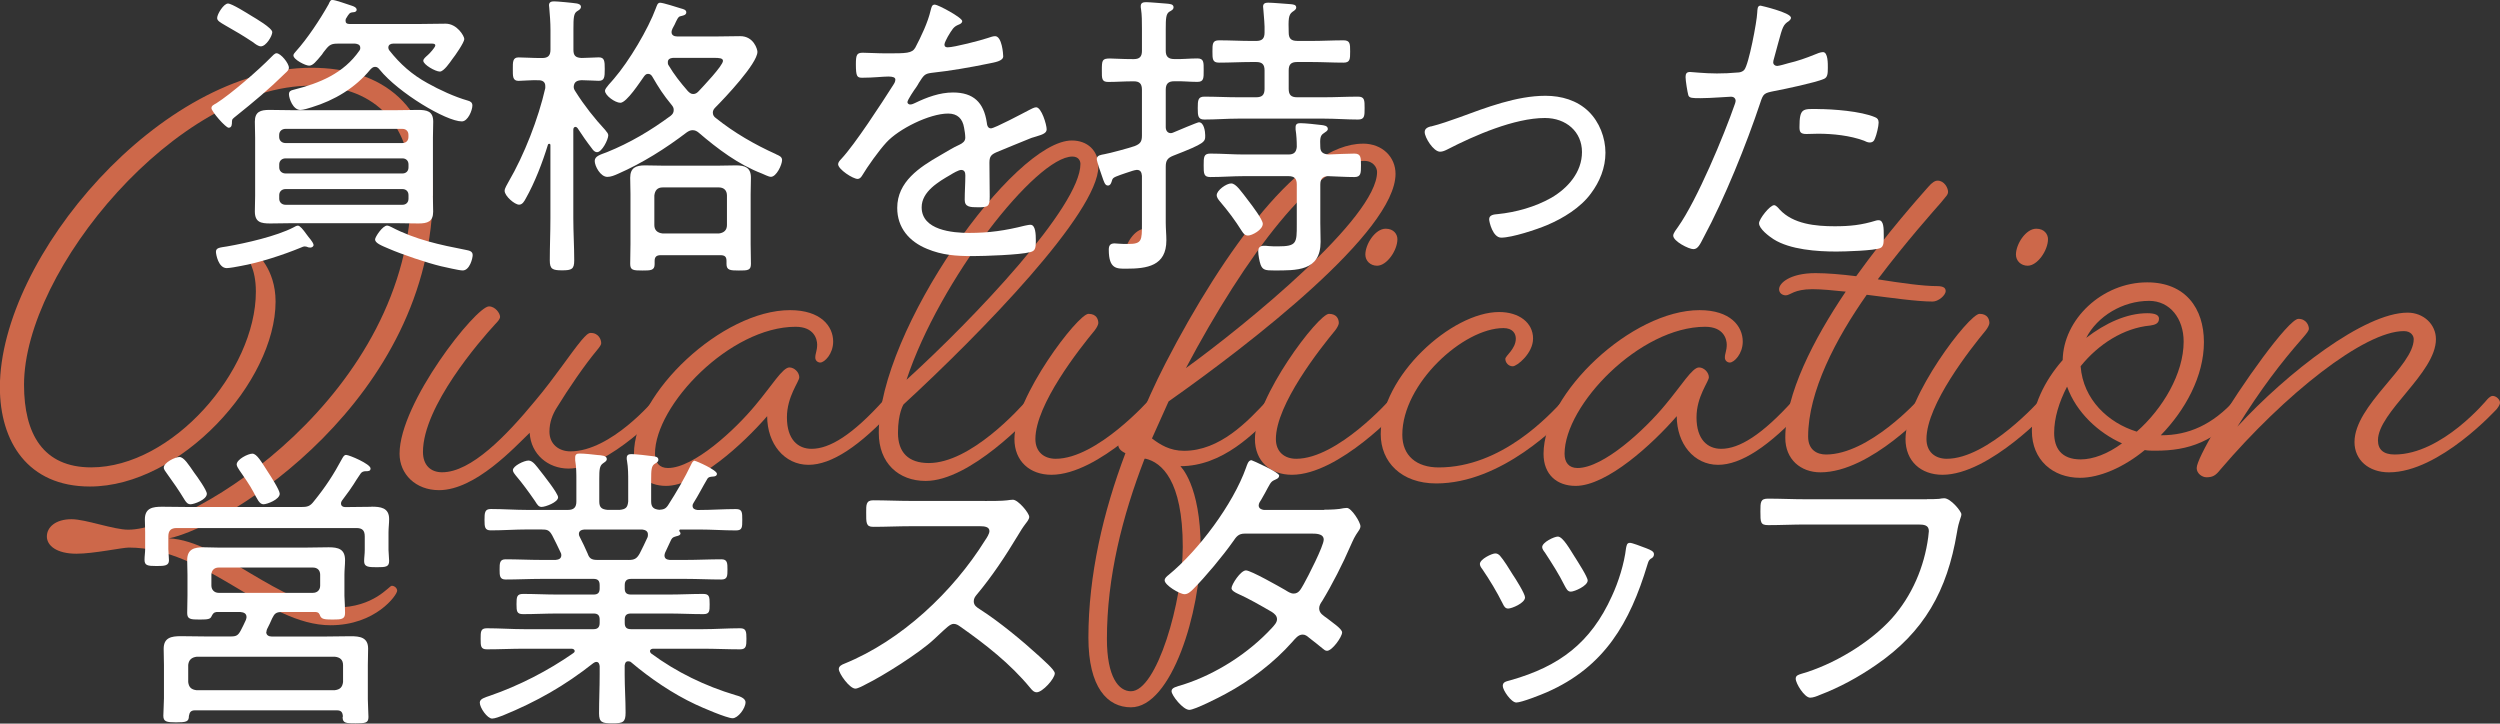 <?xml version="1.0" encoding="UTF-8"?><svg id="_レイヤー_2" xmlns="http://www.w3.org/2000/svg" viewBox="0 0 438.99 127.06"><rect x="0" y="0" width="438.99" height="127.06" fill="#333333" stroke="none"/><defs><style>.cls-1{fill:#cd684a;}.cls-1,.cls-2{stroke-width:0px;}.cls-2{fill:#fff;}</style></defs><g id="contents"><path class="cls-1" d="m68.77,102.86c.54,0,.97.43.97.87,0,.76-3.79,6.06-11.7,6.06-11.37,0-21.88-13.64-35.41-13.64-1.19,0-6.17,1.08-9.2,1.08-3.47,0-5.2-1.41-5.2-3.03s1.52-3.03,4.33-3.03c2.49,0,7.36,1.84,9.96,1.84,11.26,0,49.71-23.82,49.71-59.89,0-12.13-7.25-18.08-17.54-18.08C31.08,15.04,4.22,47.42,4.22,67.56c0,8.66,3.36,14.51,11.8,14.51,14.19,0,28.91-16.89,28.91-30.86,0-4.22-1.52-5.74-1.52-6.17s.54-.87.97-.87c.54,0,4.01,3.03,4.01,8.77,0,14.08-16.68,32.49-32.6,32.49-10.94,0-15.81-7.91-15.81-17.44C0,45.14,28.26,11.9,54.69,11.9c12.45,0,21.33,6.61,21.33,21.55,0,36.71-36.17,59.02-46.35,61.08,8.99.43,19.71,12.13,29.46,12.13,6.5,0,9.2-3.79,9.64-3.79Z"/><path class="cls-1" d="m105.58,60.2c0,.32-.22.65-.76,1.3-2.17,2.6-4.98,6.71-7.04,10.07-.76,1.19-1.3,2.6-1.3,4.22,0,2.27,1.73,3.47,3.68,3.47,7.15,0,14.73-9.1,14.73-9.1,0,0,.54-.65,1.08-.65s1.19.65,1.19,1.19c0,.43-.54,1.08-.54,1.08,0,0-9.64,10.5-16.79,10.5-3.57,0-6.61-2.49-6.82-6.28-2.6,2.49-9.53,10.07-15.92,10.07-4.11,0-6.93-2.82-6.93-6.39,0-8.99,13.43-25.88,15.7-25.88,1.08,0,1.95,1.19,1.95,1.84,0,.32-.33.76-.87,1.3-2.6,2.82-12.67,14.4-12.67,22.42,0,2.38,1.41,3.57,3.36,3.57,5.09,0,11.26-6.39,16.35-12.56,3.47-4.12,6.06-8.12,8.12-10.61.76-.87,1.19-1.3,1.62-1.3,1.41,0,1.84,1.19,1.84,1.73Z"/><path class="cls-1" d="m134.71,73.08c-4.22,4.87-12.24,12.24-17.76,12.24-3.25,0-5.63-1.95-5.63-5.63,0-10.61,15.49-25.23,27.4-25.23,5.41,0,7.58,2.82,7.58,5.52,0,2.17-1.52,3.68-2.27,3.68-.43,0-.87-.33-.87-.87,0-.76.33-1.19.33-2.27,0-.97-.54-3.14-3.79-3.14-11.48,0-24.69,13.75-24.69,22.31,0,1.52.76,2.49,2.27,2.49,4.55,0,11.8-6.71,15.38-11.05,2.92-3.47,4.76-6.61,5.96-6.61.87,0,1.73.87,1.73,1.73,0,.76-2.17,3.36-2.17,7.04,0,3.9,1.95,5.52,4.33,5.52,3.14,0,7.15-2.38,12.78-8.66,0,0,.54-.65.97-.65.65,0,1.3.65,1.3,1.19,0,.43-.54,1.08-.54,1.08-6.06,6.61-11.04,9.85-15.05,9.85-4.22,0-7.26-3.68-7.26-8.55Z"/><path class="cls-1" d="m162.54,84.45c-4.77,0-8.23-3.14-8.23-8.45,0-18.08,23.72-51.33,33.9-51.33,2.71,0,4.66,1.73,4.66,4.55,0,8.12-20.58,29.24-34.22,41.8,0,0-.97,1.52-.97,4.98s1.84,5.31,5.41,5.31c7.36,0,15.92-9.53,17.33-11.15,0,0,.54-.65.97-.65.65,0,1.3.65,1.3,1.19,0,.43-.54,1.08-.54,1.08-1.52,1.73-11.8,12.67-19.6,12.67Zm-3.36-17.76c11.8-10.72,30.54-30.43,30.54-37.9,0-.54-.32-1.3-1.41-1.3-6.39,0-23.39,21.77-29.13,39.2Z"/><path class="cls-1" d="m184.63,83.37c-3.79,0-6.5-2.38-6.5-6.28,0-7.36,11.15-21.98,13-21.98,1.41,0,1.73.97,1.73,1.62,0,.22-.22.76-.65,1.3-2.6,3.14-10.4,13-10.4,19.06,0,2.27,1.52,3.47,3.57,3.47,7.26,0,16.46-10.4,16.46-10.4,0,0,.54-.65.97-.65.65,0,1.3.65,1.3,1.19,0,.43-.54,1.08-.54,1.08,0,0-10.61,11.59-18.95,11.59Zm18.52-41.37c0,1.95-1.84,4.66-3.57,4.66-1.19,0-2.06-.87-2.06-1.95,0-1.84,1.73-4.55,3.57-4.55,1.41,0,2.06.97,2.06,1.84Z"/><path class="cls-1" d="m239.31,25.22c3.47,0,5.74,2.38,5.74,5.31,0,10.18-25.56,29.89-39.85,39.96l-2.92,6.5c1.41,1.08,3.14,2.17,5.63,2.17,6.28,0,11.15-5.09,14.73-8.99,0,0,.54-.65.97-.65.65,0,1.3.65,1.3,1.19,0,.43-.54,1.08-.54,1.08-4.12,4.44-9.75,10.07-17.11,10.07,0,0,3.57,3.25,3.57,14.4s-5.09,27.94-12.24,27.94c-4.12,0-7.47-3.47-7.47-12.24,0-10.94,2.6-22.09,6.5-32.38-.87-.43-1.3-.87-1.3-1.73,0-1.52,1.41-3.03,2.71-3.03.22,0,.33,0,.54.11,1.62-3.9,3.25-7.58,5.09-11.15,10.29-19.93,23.93-38.55,34.65-38.55Zm-38.33,55.34c-3.9,10.07-6.61,20.79-6.61,31.62,0,6.71,2.06,9.2,4.22,9.2,4.55,0,9.1-15.81,9.1-25.34,0-11.8-3.79-14.84-6.5-15.49h-.22Zm7.26-15.92c10.61-7.69,33.57-26.42,33.57-34.44,0-.76-.65-1.95-2.27-1.95-8.34,0-20.79,16.57-31.3,36.39Z"/><path class="cls-1" d="m226.86,83.37c-3.79,0-6.5-2.38-6.5-6.28,0-7.36,11.15-21.98,13-21.98,1.41,0,1.73.97,1.73,1.62,0,.22-.22.76-.65,1.3-2.6,3.14-10.4,13-10.4,19.06,0,2.27,1.52,3.47,3.57,3.47,7.26,0,16.46-10.4,16.46-10.4,0,0,.54-.65.97-.65.65,0,1.3.65,1.3,1.19,0,.43-.54,1.08-.54,1.08,0,0-10.61,11.59-18.95,11.59Zm18.52-41.37c0,1.95-1.84,4.66-3.57,4.66-1.19,0-2.06-.87-2.06-1.95,0-1.84,1.73-4.55,3.57-4.55,1.41,0,2.06.97,2.06,1.84Z"/><path class="cls-1" d="m252.2,84.89c-6.17,0-9.75-3.79-9.75-8.66,0-10.18,12.45-21.44,20.79-21.44,3.46,0,5.96,1.84,5.96,4.66,0,2.6-2.82,4.87-3.57,4.87s-1.3-.65-1.3-1.3c0-.54,1.84-1.73,1.84-3.57,0-.87-.54-1.84-2.17-1.84-7.04,0-17.76,9.75-17.76,18.73,0,3.68,2.49,5.74,6.39,5.74,11.05,0,19.38-9.1,21.98-11.91,0,0,.54-.65,1.08-.65s1.19.65,1.19,1.19c0,.43-.54,1.08-.54,1.08-2.6,2.82-12.67,13.1-24.15,13.1Z"/><path class="cls-1" d="m294.43,73.08c-4.22,4.87-12.24,12.24-17.76,12.24-3.25,0-5.63-1.95-5.63-5.63,0-10.61,15.49-25.23,27.4-25.23,5.41,0,7.58,2.82,7.58,5.52,0,2.17-1.52,3.68-2.27,3.68-.43,0-.87-.33-.87-.87,0-.76.33-1.19.33-2.27,0-.97-.54-3.14-3.79-3.14-11.48,0-24.69,13.75-24.69,22.31,0,1.52.76,2.49,2.27,2.49,4.55,0,11.8-6.71,15.38-11.05,2.92-3.47,4.76-6.61,5.96-6.61.87,0,1.73.87,1.73,1.73,0,.76-2.17,3.36-2.17,7.04,0,3.9,1.95,5.52,4.33,5.52,3.14,0,7.15-2.38,12.78-8.66,0,0,.54-.65.97-.65.65,0,1.3.65,1.3,1.19,0,.43-.54,1.08-.54,1.08-6.06,6.61-11.04,9.85-15.05,9.85-4.22,0-7.26-3.68-7.26-8.55Z"/><path class="cls-1" d="m313.59,51.86c-.54,0-1.19-.32-1.19-1.08,0-1.08,1.95-2.82,6.39-2.82,2.06,0,4.55.22,7.15.54,5.52-7.69,11.05-13.86,12.67-15.7.65-.76,1.19-1.08,1.62-1.08,1.19,0,1.84,1.3,1.84,1.95,0,.54-.33.76-1.19,1.84-1.41,1.62-6.17,6.93-11.15,13.54,4.12.65,7.91,1.19,10.4,1.19,1.3,0,1.52.43,1.52.87,0,.76-1.3,1.84-2.27,1.84-2.82,0-7.25-.65-11.59-1.19-5.41,7.69-10.29,17-10.29,24.91,0,2.38,1.62,3.14,3.14,3.14,7.58,0,16.24-9.64,16.24-9.64,0,0,.54-.65.97-.65.65,0,1.3.65,1.3,1.19,0,.43-.54,1.08-.54,1.08,0,0-10.07,11.15-18.95,11.15-3.46,0-6.17-2.27-6.17-6.06,0-7.69,4.98-17.33,10.61-25.67-2.17-.22-4.22-.43-5.85-.43-3.25,0-3.9,1.08-4.66,1.08Z"/><path class="cls-1" d="m341.1,83.37c-3.79,0-6.5-2.38-6.5-6.28,0-7.36,11.15-21.98,13-21.98,1.41,0,1.73.97,1.73,1.62,0,.22-.22.76-.65,1.3-2.6,3.14-10.4,13-10.4,19.06,0,2.27,1.52,3.47,3.57,3.47,7.26,0,16.46-10.4,16.46-10.4,0,0,.54-.65.97-.65.65,0,1.3.65,1.3,1.19,0,.43-.54,1.08-.54,1.08,0,0-10.61,11.59-18.95,11.59Zm18.52-41.37c0,1.95-1.84,4.66-3.57,4.66-1.19,0-2.06-.87-2.06-1.95,0-1.84,1.73-4.55,3.57-4.55,1.41,0,2.06.97,2.06,1.84Z"/><path class="cls-1" d="m392.53,70.16s.54-.65,1.08-.65,1.19.65,1.19,1.19c0,.43-.54,1.08-.54,1.08-5.52,5.85-9.85,7.36-15.81,7.36-.65,0-1.19,0-1.84-.11-3.68,3.03-7.91,4.87-11.37,4.87-4.76,0-8.45-3.14-8.45-8.23,0-4.22,2.17-8.77,5.41-12.45.11-7.15,6.93-13.64,14.84-13.64,6.71,0,9.96,4.55,9.96,10.5s-3.25,11.91-7.58,16.35h.11c4.76,0,8.99-1.84,12.99-6.28Zm-19.92,7.69c-4.12-1.84-8.01-5.41-9.64-9.96-1.41,2.71-2.27,5.52-2.27,8.12s1.19,4.66,4.66,4.66c2.17,0,4.76-.97,7.26-2.82Zm2.6-2.06c4.55-4.01,8.23-10.18,8.23-15.81,0-4.01-2.38-7.15-6.06-7.15-4.66,0-9.1,2.71-11.05,6.5,3.36-2.6,7.15-4.33,10.72-4.33,1.41,0,2.06.32,2.06.97,0,.87-.76,1.08-1.52,1.19-4.66.43-9.1,3.25-12.24,7.15.43,5.85,4.87,9.96,9.85,11.48Z"/><path class="cls-1" d="m419.5,82.94c-3.57,0-6.06-2.17-6.06-5.31,0-6.5,10.4-13.32,10.4-18.08,0-.54-.43-1.41-1.73-1.41-6.93,0-20.9,11.05-32.27,24.37-.76.97-1.3,1.3-2.38,1.3-.76,0-1.73-.65-1.73-1.62,0-.87,1.3-3.47,3.57-7.36,4.12-7.04,12.56-18.84,14.29-18.84,1.41,0,1.84,1.19,1.84,1.73,0,.32-.33.76-1.08,1.62-3.9,4.44-7.36,8.99-11.48,15.59,8.77-9.53,22.31-20.03,29.89-20.03,2.82,0,4.98,2.06,4.98,4.66,0,5.96-10.18,12.78-10.18,17.76,0,1.62.97,2.49,2.92,2.49,8.34,0,16.24-9.64,16.24-9.64,0,0,.54-.65.97-.65.65,0,1.3.65,1.3,1.19,0,.43-.54,1.08-.54,1.08,0,0-10.07,11.15-18.95,11.15Z"/><path class="cls-2" d="m50.09,12.85c-2.91,2.86-5.45,4.97-8.62,7.51-.58.48-.74.53-.74,1.01,0,.42,0,1.06-.58,1.06-.53,0-3.02-2.86-3.02-3.44,0-.42.37-.58.85-.85,2.59-1.64,7.46-5.87,9.68-8.15.21-.21.58-.64.9-.64.74,0,2.17,1.75,2.17,2.54,0,.37-.32.69-.63.95Zm4.44,30.63c-.26,0-.48-.05-.69-.16-.11,0-.21-.05-.32-.05-.21,0-.48.11-.69.21-3.07,1.27-7.3,2.65-10.58,3.23-.53.11-1.96.37-2.43.37-1.48,0-1.9-2.43-1.9-2.86,0-.74.69-.74,1.96-.95,3.33-.58,8.68-1.8,11.64-3.33.21-.11.53-.32.79-.32.37,0,.95.74,1.48,1.48.26.37.53.69.74.95.16.21.53.69.53,1,0,.16-.21.42-.53.42Zm-8.73-35.34c-.42,0-1-.42-1.32-.69-1.75-1.16-3.17-2.01-4.97-3.02-.9-.53-1.38-.79-1.38-1.27,0-.69,1.16-2.54,1.9-2.54.69,0,3.44,1.75,4.13,2.17s3.65,2.12,3.65,2.86c0,.64-1.06,2.49-2.01,2.49Zm30.21,26.24c0,.9.05,1.85.05,2.8,0,1.75-1.01,2.06-2.59,2.06-1.32,0-2.7-.05-4.02-.05h-18.09c-1.32,0-2.64.05-3.91.05-1.64,0-2.7-.21-2.7-2.12,0-.9.05-1.85.05-2.75v-10.21c0-.9-.05-1.85-.05-2.8,0-1.75,1-2.06,2.54-2.06,1.38,0,2.75.05,4.07.05h18.09c1.27,0,2.59-.05,3.92-.05,1.59,0,2.7.21,2.7,2.06,0,.95-.05,1.9-.05,2.8v10.21Zm-4.29-10.69c0-.64-.42-1.06-1.06-1.06h-20.53c-.63,0-1.11.42-1.11,1.06v.37c0,.63.48,1.06,1.11,1.06h20.53c.63,0,1.06-.42,1.06-1.06v-.37Zm-22.69,5.71c0,.63.48,1.06,1.11,1.06h20.53c.63,0,1.06-.42,1.06-1.06v-.53c0-.63-.42-1.06-1.06-1.06h-20.53c-.63,0-1.11.42-1.11,1.06v.53Zm0,5.5c0,.63.48,1.06,1.11,1.06h20.53c.63,0,1.06-.42,1.06-1.06v-.64c0-.63-.42-1.06-1.06-1.06h-20.53c-.63,0-1.11.42-1.11,1.06v.64Zm14.23-26.5c0-.58-.48-.69-.9-.74h-3.02c-1.06,0-1.48.16-2.17,1.06-.26.32-.48.58-.63.85-1.06,1.27-1.59,1.96-2.27,1.96-.63,0-2.75-1.06-2.75-1.8,0-.26.26-.48.42-.69,2.01-2.22,4.29-5.66,5.77-8.31.21-.48.32-.74.63-.74.58,0,2.7.79,3.39,1,.37.11.9.32.9.74,0,.16-.16.42-.58.42-.69.05-.74.21-1.32,1.16-.05.16-.05.21-.05.37,0,.37.26.53.64.53h12.7c1.38,0,2.8-.05,4.23-.05,2.01,0,3.28,2.17,3.28,2.7,0,.58-1.64,2.96-2.12,3.54-.37.53-1.48,2.17-2.17,2.17-.79,0-2.91-1.22-2.91-1.9,0-.32.37-.63.79-1,.32-.26,1.32-1.38,1.32-1.69,0-.37-.58-.32-.79-.32h-6.61c-.37,0-.85.16-.85.69,0,.21.05.32.16.48,1.91,2.43,4.02,4.29,6.72,5.77,2.06,1.16,4.81,2.43,7.09,3.07.42.11.79.32.79.85,0,.85-.79,2.8-1.85,2.8-2.75,0-11.16-5.03-14.44-9.1-.21-.26-.42-.48-.79-.48s-.58.21-.85.48c-2.65,3.23-6.3,5.4-10.26,6.61-.53.16-1.48.48-2.01.48-1.32,0-2.01-2.06-2.01-2.75,0-.53.32-.69.79-.79,4.6-1.16,8.78-2.86,11.58-6.88.11-.16.16-.26.16-.48Zm17.99,39.09c-.69,0-3.01-.58-3.81-.74-2.43-.58-6.82-2.06-9.15-3.07-1.38-.58-2.43-1.01-2.43-1.64,0-.42,1.32-2.43,2.12-2.43.21,0,.53.16.74.26,4.23,2.22,8.52,3.12,13.12,4.02.53.11,1.16.21,1.16.9,0,.58-.53,2.7-1.75,2.7Z"/><path class="cls-2" d="m106.33,22.91c.21.26.48.53.48.85,0,.74-1.11,2.96-1.96,2.96-.42,0-.69-.32-.9-.63-.9-1.16-1.75-2.38-2.54-3.6-.11-.11-.21-.21-.37-.21-.26,0-.37.26-.37.48v15.55c0,2.49.16,4.92.16,7.41,0,1.53-.42,1.75-2.12,1.75s-2.17-.21-2.17-1.75c0-2.43.11-4.92.11-7.41v-12.8c0-.16-.05-.26-.21-.26-.11,0-.16.05-.21.11-.95,3.12-2.33,6.72-3.92,9.52-.26.48-.58,1.06-1.16,1.06-.79,0-2.54-1.53-2.54-2.43,0-.48.48-1.16.69-1.59,2.75-4.71,5.24-11.11,6.45-16.45v-.37c0-.74-.53-1.01-1.16-1.01-1.27-.05-2.86.11-3.54.11-1.06,0-1-.85-1-2.06s-.05-2.06,1-2.06c.95,0,2.49.11,3.81.11h.32c1.06,0,1.48-.42,1.48-1.48v-3.44c0-1.32-.11-2.7-.21-3.86,0-.16-.05-.32-.05-.48,0-.58.42-.69.9-.69.58,0,3.33.26,3.97.37.32.05.74.21.74.58s-.26.53-.69.79c-.58.37-.63,1.16-.63,3.07v3.7c0,1.01.37,1.38,1.43,1.43.53,0,2.75-.11,3.01-.11,1.01,0,1.06.63,1.06,2.06s-.05,2.06-1.06,2.06c-.42,0-2.22-.11-3.01-.11-.79.05-1.32.26-1.38,1.16,0,.32.11.53.32.85,1.53,2.43,3.33,4.71,5.29,6.82Zm29.94,4.18c.48.21,1.06.42,1.06,1,0,.85-1,2.96-1.96,2.96-.42,0-1.16-.42-1.59-.58-4.13-1.59-7.72-4.29-11.11-7.19-.32-.26-.63-.42-1.06-.42-.37,0-.69.16-1,.37-3.76,2.86-7.78,5.4-12.11,7.3-.58.26-1.22.53-1.85.53-1.22,0-2.22-1.9-2.22-2.8,0-.85,1.01-1.11,2.12-1.53,4.07-1.64,7.72-3.81,11.22-6.4.32-.26.53-.53.53-1.01,0-.37-.11-.58-.37-.9-1.48-1.8-2.22-2.96-3.39-4.97-.16-.26-.37-.48-.74-.48-.32,0-.48.16-.69.42-.69.95-3.07,4.66-4.18,4.66-.9,0-2.7-1.27-2.7-2.12,0-.48,1.27-1.69,1.59-2.12,2.65-3.07,5.98-8.68,7.35-12.38.16-.37.26-.95.74-.95.53,0,2.96.79,3.65,1,.37.11.95.21.95.69,0,.53-.69.58-1.06.69-.37.05-.63.69-1,1.48-.21.42-.53.85-.53,1.32,0,.53.48.74.95.74h7.2c1.32,0,2.64-.05,3.91-.05,2.38,0,3.02,2.33,3.02,2.75,0,2.06-5.77,8.15-7.35,9.73-.32.32-.48.58-.48.95,0,.42.21.74.53.95,3.23,2.59,6.83,4.66,10.58,6.35Zm-20.26,17.72c-.69,0-1.06.26-1.06,1v.58c0,1.11-.69,1.11-2.17,1.11-1.59,0-2.12-.05-2.12-1.16s.05-2.33.05-3.49v-8.78c0-.95-.05-1.9-.05-2.86,0-1.75,1-2.17,2.59-2.17,1.06,0,2.12.05,3.17.05h9.68c1.06,0,2.06-.05,3.12-.05,1.59,0,2.64.37,2.64,2.17,0,.95-.05,1.9-.05,2.86v8.78c0,1.16.05,2.33.05,3.49s-.58,1.16-2.12,1.16-2.17-.05-2.17-1.16v-.53c0-.74-.32-1-1.06-1h-10.53Zm10.21-3.81c.9-.11,1.43-.58,1.43-1.48v-5.18c0-.9-.53-1.43-1.43-1.43h-9.84c-.95,0-1.38.53-1.48,1.43v5.18c0,.9.53,1.38,1.48,1.48h9.84Zm-5.45-25.02c.26.26.53.53.95.53s.69-.21.95-.48c.74-.79,4.28-4.5,4.28-5.34,0-.48-.63-.53-1.59-.53h-7.19c-.48.05-.9.21-.9.74,0,.21,0,.37.11.53,1.01,1.69,2.06,3.02,3.39,4.55Z"/><path class="cls-2" d="m168.96,3.7c0,.37-.37.53-.63.63-.9.37-1.11.79-1.91,2.12-.16.32-.58,1.06-.58,1.38,0,.37.26.48.58.48,1.11,0,5.82-1.22,7.04-1.64.37-.11.85-.32,1.27-.32,1.22,0,1.43,3.17,1.43,3.54,0,.85-1.53,1.06-2.54,1.27-3.33.69-6.72,1.27-10.1,1.64-1.16.16-1.32.42-2.17,1.75-.11.21-.26.48-.48.79-.32.42-1.53,2.22-1.53,2.59,0,.26.26.42.48.42.32,0,.63-.16.85-.26,2.06-1,4.34-1.85,6.67-1.85,3.6,0,5.4,1.75,5.93,5.24.05.48.16,1.06.74,1.06.63,0,5.71-2.7,6.61-3.17.32-.16.95-.53,1.32-.53.95,0,1.85,3.07,1.85,3.86,0,.63-.58.9-1.85,1.27-.26.11-.63.16-1,.32-2.01.79-3.97,1.64-5.93,2.43-.95.42-1.27.74-1.27,1.85,0,1.96.05,3.97.05,5.93,0,1.69-.21,1.9-1.96,1.9-1.53,0-2.43-.05-2.43-1.32,0-1.43.11-2.86.11-4.29,0-.53-.16-.95-.74-.95-.42,0-1.43.58-1.85.85-2.12,1.22-5.08,2.96-5.08,5.71,0,4.02,5.4,4.5,8.36,4.5,3.49,0,6.35-.42,9.73-1.27.32-.05.69-.16,1.01-.16.9,0,.95,1.64.95,2.8,0,1.43-.16,1.8-1.01,2.01-1.8.48-8.04.69-10.1.69-2.86,0-5.34-.16-7.99-1.27-3.12-1.27-5.24-3.7-5.24-7.19,0-4.6,3.91-7.14,7.51-9.21,1.11-.63,2.27-1.38,3.44-1.9.53-.26,1-.58,1-1.22,0-.48-.11-1.27-.21-1.75-.26-1.59-1.16-2.49-2.8-2.49-3.28,0-8.68,2.7-10.85,5.08-1.32,1.43-3.28,4.18-4.29,5.87-.16.26-.42.53-.74.53-.85,0-3.44-1.69-3.44-2.59,0-.32.32-.69.58-.95,2.38-2.54,7.09-9.79,9.1-12.96.21-.32.37-.58.37-.95s-.42-.53-1.22-.53c-1.01,0-2.59.21-4.6.21-.9,0-1.11-.21-1.11-2.38,0-1.64.16-2.01,1.22-2.01.9,0,2.59.11,4.13.11,3.54,0,4.5,0,5.08-1,1-1.9,2.22-4.44,2.7-6.56.16-.58.21-1,.74-1s4.81,2.27,4.81,2.91Z"/><path class="cls-2" d="m204.7,22.32c0,.53.26,1.06.9,1.06.16,0,.26-.05.42-.11.63-.26,4.23-1.8,4.5-1.8.9,0,1.11,1.64,1.11,2.27,0,1.16.11,1.38-5.61,3.6-1.06.42-1.32.9-1.32,1.96v9.79c0,1.06.11,2.12.11,3.12,0,4.5-3.39,4.97-7.04,4.97-1.64,0-3.07.11-3.07-3.33,0-.69.21-1.11,1.01-1.11.16,0,.53.05.74.05.53.05,1.11.05,1.69.05,2.38,0,2.38-.63,2.38-3.49v-8.46c-.05-.58-.21-1.06-.9-1.06-.16,0-.58.11-.74.16-1.06.37-1.53.48-2.06.69-1.48.53-1.43.58-1.64,1.27-.11.32-.26.63-.63.63-.53,0-.69-.63-1.06-1.69-.21-.53-.9-2.59-.9-2.96,0-.69.79-.74,1.32-.85.95-.16,4.44-1.11,5.34-1.43,1.06-.42,1.27-.85,1.27-1.9v-7.99c0-1.06-.42-1.48-1.43-1.48h-.21c-1.43,0-2.86.11-4.29.11-1.16,0-1.11-.63-1.11-2.06,0-1.75.05-2.06,1.43-2.06.79,0,2.01.11,3.97.11h.21c1,0,1.43-.42,1.43-1.43v-3.86c0-1.22,0-2.49-.16-3.49-.05-.16-.05-.37-.05-.53,0-.58.42-.69.95-.69.58,0,2.96.21,3.65.26.42.05,1.16.05,1.16.63,0,.42-.37.58-.74.79-.58.37-.63,1.16-.63,3.02v3.86c0,1,.48,1.43,1.48,1.43,1.38.05,2.7-.11,4.07-.11,1.16,0,1.11.69,1.11,2.06s.05,2.06-1.11,2.06c-1.38,0-2.7-.16-4.07-.11-1,0-1.48.42-1.48,1.48v6.56Zm23.07-15.13h2.49c1.9,0,3.76-.11,5.66-.11,1.16,0,1.16.63,1.16,1.96s0,1.96-1.16,1.96c-1.9,0-3.76-.11-5.66-.11h-2.49c-1.06,0-1.48.42-1.48,1.48v3.23c0,1.06.42,1.48,1.48,1.48h4.76c1.96,0,3.92-.11,5.93-.11,1.16,0,1.16.63,1.16,2.01s0,2.01-1.16,2.01c-1.96,0-3.97-.16-5.93-.16h-15.13c-1.96,0-3.92.16-5.92.16-1.11,0-1.16-.63-1.16-2.01s.05-2.01,1.16-2.01c2.01,0,3.97.11,5.92.11h3.17c1.06,0,1.48-.42,1.48-1.48v-3.23c0-1.06-.42-1.48-1.48-1.48h-.85c-1.85,0-3.76.11-5.66.11-1.16,0-1.16-.63-1.16-1.96s0-1.96,1.16-1.96c1.91,0,3.81.11,5.66.11h.85c1.06,0,1.48-.42,1.48-1.48.05-1.32-.11-2.7-.21-4.02,0-.16-.05-.37-.05-.53,0-.58.42-.69.9-.69.79,0,3.07.21,3.92.26.37.05,1,.05,1,.58,0,.37-.32.53-.69.79-.69.53-.69,1.32-.63,3.6,0,1.06.42,1.48,1.48,1.48Zm5.45,19.94c1.32-.05,3.44-.16,4.6-.16s1.16.69,1.16,2.06,0,2.06-1.16,2.06c-1.48,0-3.12-.11-4.66-.16-.95.05-1.32.53-1.32,1.48v6.77c0,1.06.05,2.17.05,3.28,0,5.18-4.23,5.03-8.2,5.03-1.43,0-1.96-.05-2.33-1-.21-.58-.42-1.75-.42-2.38s.32-.95.95-.95c.26,0,.63,0,.9.05.53.05,1.06.05,1.59.05,3.33,0,3.33-.58,3.33-3.81v-7.04c0-1.06-.42-1.48-1.48-1.48h-7.78c-1.96,0-3.92.16-5.93.16-1.16,0-1.16-.63-1.16-2.06s0-2.06,1.16-2.06c2.01,0,3.97.16,5.93.16h7.78c.95,0,1.38-.37,1.48-1.32,0-1.06-.05-2.01-.21-3.07v-.42c0-.58.37-.69.85-.69.79,0,2.8.21,3.65.32.42.05,1.16.11,1.16.69,0,.32-.32.48-.69.74-.69.42-.69,1-.63,2.43,0,.9.48,1.22,1.38,1.32Zm-14.07,14.23c-.53,0-.79-.32-1.06-.74-1.27-2.01-2.38-3.49-3.91-5.29-.21-.26-.53-.63-.53-1.06,0-.85,1.69-2.06,2.54-2.06s1.75,1.38,3.17,3.23c.53.69,2.38,3.12,2.38,3.86,0,1.06-1.9,2.06-2.59,2.06Z"/><path class="cls-2" d="m251.23,22.22c1.69-.42,3.33-1.01,4.97-1.59,4.76-1.75,10.1-3.81,15.18-3.81,2.8,0,5.55.79,7.57,2.75,1.9,1.85,2.96,4.6,2.96,7.25s-1,5.08-2.54,7.14c-1.8,2.49-4.92,4.39-7.67,5.55-1.85.79-6.19,2.22-8.09,2.22-1.48,0-2.12-2.75-2.12-3.23,0-.79.9-.85,1.48-.9,3.23-.32,6.61-1.27,9.42-2.86,2.91-1.69,5.4-4.5,5.4-8.04s-2.75-5.98-6.51-5.98c-5.34,0-12.38,3.07-17.09,5.5-.42.21-.85.42-1.32.42-1.16,0-2.7-2.49-2.7-3.44,0-.64.53-.85,1.06-1.01Z"/><path class="cls-2" d="m314.49,3.12c0,.26-.21.42-.37.58-1,.63-1.11,1.06-1.85,3.76l-.79,2.91c-.05.16-.11.37-.11.58,0,.37.32.63.69.63.32,0,1.59-.37,1.96-.48,1.59-.37,3.12-.9,4.66-1.53.37-.16,1-.42,1.43-.42.9,0,.85,2.12.85,2.75,0,1.06-.05,1.69-.69,1.96-1.43.63-6.93,1.8-8.68,2.12-1.8.37-1.96.42-2.49,2.06-2.43,7.3-6.3,16.88-9.95,23.65-.63,1.22-1,2.06-1.8,2.06s-3.54-1.38-3.54-2.38c0-.42.58-1.16.85-1.53,3.33-4.71,8.04-15.98,10-21.64.05-.21.11-.32.11-.48,0-.48-.37-.74-.79-.74-.58,0-3.44.26-5.4.26-1.38,0-1.96,0-2.12-.53-.16-.58-.48-2.54-.48-3.17,0-.58.16-.9.79-.9.37,0,2.49.26,4.71.26,1.22,0,2.38-.05,3.54-.16.48,0,.95-.11,1.27-.48.79-.9,2.22-8.52,2.27-10,.05-.58,0-1.27.58-1.27.05,0,5.34,1.22,5.34,2.12Zm-2.01,33.65c2.38,2.59,6.35,2.96,9.68,2.96,2.7,0,4.71-.21,7.3-1.01.16-.05.32-.05.42-.05.9,0,.9,1.38.9,2.75,0,.9.05,1.85-.58,2.12-.95.48-6.4.63-7.72.63-3.39,0-8.15-.32-11.06-2.17-.74-.48-2.54-1.8-2.54-2.8,0-.74,1.9-3.17,2.65-3.17.32,0,.74.48.95.74Zm6.67-17.62c2.7,0,7.62.37,10.1,1.43.42.16.63.42.63.95,0,.63-.37,2.17-.63,2.75-.16.48-.42.74-.95.74-.32,0-.69-.16-1-.32-2.43-.9-5.45-1.22-8.04-1.22-.69,0-1.38.05-2.06.05-1.06,0-1.22-.37-1.22-1.22,0-3.39.63-3.17,3.17-3.17Z"/><path class="cls-2" d="m65.21,88.97c1.59,0,3.12.16,3.12,2.17,0,.79-.11,1.53-.11,2.33v3.12c0,.53.11,1.32.11,1.9,0,1.06-.58,1.11-2.17,1.11-1.48,0-2.22-.05-2.22-1.06,0-.63.11-1.27.11-1.96v-2.38c0-1.06-.42-1.48-1.48-1.48h-31.53c-1,0-1.48.42-1.48,1.48v2.22c0,.53.11,1.38.11,1.96,0,.95-.74,1.01-2.17,1.01-1.64,0-2.12-.11-2.12-1.11,0-.63.11-1.27.11-1.9v-2.91c0-.9-.05-1.59-.05-2.27,0-2.01,1.38-2.22,3.02-2.22s3.33.05,5.03.05h19.36c1.11,0,1.59-.11,2.27-1.01,2.06-2.54,3.44-4.66,4.97-7.51.16-.26.32-.63.69-.63.53,0,4.29,1.59,4.29,2.38,0,.48-.42.48-.85.48-.37,0-.69.11-.9.42-1.22,1.75-1,1.75-3.28,4.76-.11.21-.16.26-.16.48,0,.48.37.64.74.64,1.53,0,3.07-.05,4.6-.05Zm-18.46,22.01c0,.58.48.79.95.79h9.42c1.48,0,3.02-.05,4.5-.05,1.59,0,3.02.21,3.02,2.17,0,.95-.05,1.9-.05,2.91v5.98c0,.69.11,2.65.11,3.12,0,1.06-.53,1.11-2.27,1.11-1.59,0-2.27,0-2.27-1.06,0-.05.05-.11.05-.16-.05-.74-.32-1.06-1.06-1.06h-24.92c-.69,0-.95.32-1.06,1,0,1.01-.48,1.11-2.27,1.11-1.64,0-2.22-.11-2.22-1.16,0-.32.11-2.54.11-3.07v-5.82c0-.95-.05-1.9-.05-2.86,0-1.96,1.32-2.22,3.01-2.22,1.48,0,3.02.05,4.5.05h4.23c1,0,1.32-.16,1.8-1.06.32-.63.63-1.22.9-1.85.05-.21.11-.32.11-.48,0-.69-.53-.85-1.06-.9h-4.23c-.48.05-.63.32-.85.74-.21.48-.53.58-2.06.58-1.64,0-2.22-.05-2.22-1.16,0-1.01.05-2.01.05-3.02v-3.7c0-.85-.05-1.69-.05-2.54,0-1.96,1.22-2.27,2.91-2.27.74,0,1.59.05,2.43.05h15.76c1.27,0,2.49-.05,3.76-.05,1.69,0,2.86.32,2.86,2.27,0,.85-.11,1.69-.11,2.54v3.7c.05.58.11,2.7.11,3.02,0,1.11-.63,1.16-2.22,1.16-1.48,0-1.85-.11-2.12-.58-.16-.42-.26-.69-.79-.74h-5.98c-1,0-1.27.26-1.69,1.11-.26.63-.58,1.27-.9,1.9-.05.16-.11.32-.11.48Zm-13.28-22.43c-.53,0-.79-.37-1.06-.79-.95-1.59-2.06-3.17-3.17-4.71-.16-.26-.48-.58-.48-.95,0-.85,1.96-1.85,2.75-1.85s1.64,1.38,2.59,2.75c.48.63,2.22,3.07,2.22,3.7,0,1.06-2.27,1.85-2.86,1.85Zm25.34,32.64c.9-.11,1.32-.53,1.43-1.43v-2.96c0-.95-.53-1.38-1.43-1.48h-24.28c-.85.11-1.38.53-1.48,1.43v3.02c.11.9.53,1.32,1.48,1.43h24.28Zm-21.69-18.36c0,.74.53,1.27,1.27,1.27h16.56c.79,0,1.27-.53,1.27-1.27v-1.9c0-.79-.48-1.27-1.27-1.27h-16.56c-.74,0-1.27.48-1.27,1.27v1.9Zm9.15-14.28c-.74,0-1.11-.95-1.8-2.22-.58-1.11-1.69-2.7-2.43-3.76-.16-.26-.48-.69-.48-1.01,0-.9,2.01-1.9,2.75-1.9.79,0,1.59,1.43,2.75,3.23.42.63,2.06,3.17,2.06,3.81,0,1.01-2.22,1.85-2.86,1.85Z"/><path class="cls-2" d="m122.03,80.93c.21,0,3.86,1.59,3.86,2.27,0,.42-.48.48-.69.48-.48.05-.79.05-1,.42-.79,1.32-1.59,2.91-2.43,4.23-.11.16-.16.32-.16.48,0,.53.42.69.85.74h.37c2.12,0,4.29-.16,6.4-.16,1.11,0,1.11.58,1.11,1.9s0,1.85-1.11,1.85c-2.12,0-4.29-.16-6.4-.16h-3.39c-.11.05-.16.05-.16.21,0,.05.05.11.05.16.11.11.16.21.16.32,0,.32-.42.42-.69.48-.48.16-.69.16-.95.63-.37.74-.69,1.53-1.06,2.27-.05.16-.11.32-.11.48,0,.58.42.74.9.79h2.86c2.06,0,4.13-.11,6.24-.11,1.06,0,1.06.69,1.06,1.8s0,1.75-1.06,1.75c-2.06,0-4.18-.11-6.24-.11h-9.63c-.79,0-1.11.37-1.11,1.11v.58c0,.74.32,1.06,1.11,1.06h6.61c2.01,0,4.02-.11,6.03-.11,1.11,0,1.16.48,1.16,1.8,0,1.22,0,1.75-1.11,1.75-2.06,0-4.07-.11-6.08-.11h-6.61c-.79,0-1.11.32-1.11,1.06v.58c0,.79.32,1.11,1.11,1.11h12.64c2.17,0,4.34-.16,6.51-.16,1.06,0,1.11.58,1.11,1.85s-.05,1.85-1.11,1.85c-2.17,0-4.34-.11-6.51-.11h-8.73c-.26,0-.58.11-.58.42,0,.21.11.32.21.42,4.44,3.28,9.47,5.71,14.76,7.3.58.16,1.8.48,1.8,1.27,0,1.06-1.32,2.8-2.27,2.8-1,0-5.4-1.9-6.51-2.43-3.97-1.85-7.94-4.55-11.32-7.41-.11-.11-.32-.16-.48-.16-.48,0-.58.32-.64.74v1.59c0,2.22.16,4.44.16,6.67,0,1.69-.42,1.9-2.33,1.9-1.75,0-2.33-.16-2.33-1.75,0-2.27.11-4.55.11-6.82v-1.48c-.05-.37-.16-.74-.58-.74-.21,0-.37.11-.53.21-5.03,3.97-9.95,6.77-15.92,9.21-.42.16-1.38.53-1.85.53-.85,0-2.17-1.9-2.17-2.8,0-.69.9-.9,1.8-1.22,5.08-1.75,10.21-4.39,14.6-7.46.16-.11.26-.21.26-.37,0-.32-.32-.42-.58-.42h-8.31c-2.17,0-4.34.11-6.51.11-1.11,0-1.11-.58-1.11-1.85s0-1.85,1.11-1.85c2.17,0,4.34.16,6.51.16h12.22c.74,0,1.06-.37,1.06-1.11v-.58c0-.74-.32-1.06-1.06-1.06h-6.35c-2.01,0-4.02.11-6.03.11-1.11,0-1.16-.48-1.16-1.75s.05-1.8,1.16-1.8c2.01,0,4.02.11,6.03.11h6.35c.74,0,1.06-.32,1.06-1.06v-.58c0-.79-.32-1.11-1.06-1.11h-9.21c-2.06,0-4.18.11-6.24.11-1.06,0-1.06-.69-1.06-1.75,0-1.11,0-1.8,1.06-1.8,2.06,0,4.18.11,6.24.11h2.54c.53-.05,1-.21,1-.85,0-.16-.05-.32-.11-.42-.48-1.01-.95-2.01-1.48-3.02-.53-.95-.85-1.06-1.96-1.06h-2.43c-2.12,0-4.23.16-6.4.16-1.06,0-1.11-.58-1.11-1.85s.05-1.9,1.11-1.9c2.17,0,4.29.16,6.4.16h7.14c1.06,0,1.48-.48,1.48-1.48v-3.76c0-1.11,0-2.22-.21-3.49v-.48c0-.58.32-.69.79-.69.9,0,2.22.16,3.12.26.74.05,1.64.11,1.64.69,0,.37-.26.48-.69.79-.58.42-.63,1.11-.63,2.7v3.97c0,1.06.42,1.38,1.43,1.48h2.17c1.06-.11,1.38-.42,1.48-1.48v-3.49c0-1.22,0-2.43-.21-3.65-.05-.16-.05-.32-.05-.48,0-.58.37-.69.85-.69.69,0,3.02.26,3.76.37.42.05.95.11.95.63,0,.32-.26.48-.69.74-.53.37-.58,1.06-.58,2.7v3.86c0,1.01.42,1.38,1.43,1.48.74-.05,1.11-.16,1.53-.79,1.53-2.38,2.91-4.76,4.13-7.3.11-.21.26-.53.58-.53Zm-26.88,8.09c-.58,0-.79-.37-1.22-1.06-1.06-1.53-2.17-3.07-3.39-4.5-.16-.21-.48-.58-.48-.9,0-.74,1.96-1.69,2.75-1.69s1.48,1.11,1.96,1.69c.58.74,3.23,4.07,3.23,4.76,0,.9-2.27,1.69-2.86,1.69Zm15.18,9.31c1.06,0,1.48-.21,2.01-1.16.48-.95.95-1.9,1.38-2.86.05-.16.05-.26.05-.48,0-.58-.48-.79-1.01-.85h-10.16c-.48.05-.95.21-.95.79,0,.21.05.32.16.53.48.95.95,1.9,1.38,2.91.26.74.58,1.11,1.64,1.11h5.5Z"/><path class="cls-2" d="m172.95,87.97c.9,0,3.07,0,3.86-.11.37-.05.74-.11,1.06-.11.9,0,2.86,2.33,2.86,3.02,0,.37-.37.85-.58,1.11-.53.69-1,1.43-1.43,2.17-2.17,3.6-4.5,7.14-7.25,10.42-.26.32-.48.63-.48,1.11,0,.74.53,1.06,1.11,1.43,3.39,2.17,7.41,5.5,10.37,8.2.53.53,2.75,2.38,2.75,3.02,0,.95-2.17,3.33-3.17,3.33-.53,0-.85-.42-1.16-.79-3.49-4.23-7.83-7.62-12.27-10.74-.37-.26-.69-.48-1.16-.48-.64,0-1.32.74-2.65,1.96-.26.21-.53.53-.85.79-2.49,2.33-8.83,6.35-11.96,7.88-.37.21-1.38.74-1.8.74-1.01,0-2.91-2.65-2.91-3.44,0-.53.58-.79,1-.95,10-4.07,19.04-12.59,24.71-21.69.26-.37.74-1.11.74-1.59,0-.74-.85-.85-1.64-.85h-12.17c-2.17,0-4.39.11-6.61.11-1.27,0-1.22-.74-1.22-2.54,0-1.27-.05-2.12,1.22-2.12,2.17,0,4.39.11,6.61.11h13.01Z"/><path class="cls-2" d="m232.54,89.5c1.16,0,2.54-.05,3.39-.26.16,0,.37-.05.58-.05.79,0,2.38,2.49,2.38,3.23,0,.26-.16.58-.32.79-.74,1.06-.9,1.48-1.43,2.65-1.32,3.07-3.23,6.82-4.97,9.68-.26.37-.53.79-.53,1.27,0,.9.74,1.27,1.38,1.75.85.69,2.65,1.85,2.65,2.49,0,.79-1.75,3.23-2.65,3.23-.32,0-.53-.21-.79-.42-.74-.63-1.53-1.22-2.33-1.85-.37-.32-.69-.58-1.16-.58-.79,0-1.32.74-1.8,1.27-3.28,3.7-7.41,6.82-11.75,9.15-1.06.58-5.4,2.8-6.35,2.8-1.11,0-3.12-2.54-3.12-3.28,0-.64.85-.79,2.06-1.16,5.77-1.85,11.53-5.55,15.61-10,.37-.42.85-.9.85-1.48s-.42-.95-.9-1.27c-2.01-1.16-4.02-2.33-6.14-3.28-.32-.16-.95-.48-.95-.9,0-.63,1.59-3.12,2.54-3.12.85,0,5.87,2.86,6.88,3.44.42.26.95.63,1.48.63.95,0,1.27-.79,1.8-1.69.69-1.22,3.49-6.67,3.49-7.78s-1.48-1.06-2.27-1.06h-11.59c-1.11,0-1.48.53-2.06,1.38-1.75,2.49-4.87,6.24-7.04,8.41-.42.42-.9.85-1.48.85-.85,0-3.49-1.59-3.49-2.43,0-.42.42-.74.69-.95,5.29-4.34,11.32-12.43,13.6-18.83.16-.42.37-1.32.95-1.32.11,0,4.87,2.12,4.87,2.7,0,.32-.26.53-.53.64-.85.37-.9.48-1.48,1.53-.26.48-.58,1.11-1.11,2.01-.21.32-.48.69-.48,1.06,0,.53.48.74.9.79h10.63Z"/><path class="cls-2" d="m263.4,97.6c.58.63,1.75,2.49,2.22,3.28.48.69,2.17,3.39,2.17,4.02,0,1-2.33,1.96-2.96,1.96-.53,0-.74-.42-.95-.85-1.06-2.12-2.27-4.13-3.6-6.08-.21-.26-.42-.58-.42-.9,0-.85,2.12-1.85,2.7-1.85.37,0,.58.16.85.42Zm26.29-1.06c.37.16.74.37.74.79s-.26.64-.58.79c-.37.32-.37.42-.58,1.06-3.07,10.16-7.51,17.93-17.67,22.38-.95.42-4.44,1.8-5.34,1.8s-2.38-2.17-2.38-2.91.63-.79,1.38-1.01c8.57-2.43,14.07-6.56,17.78-14.76,1.16-2.49,2.17-5.71,2.49-8.46.11-.42.11-.9.69-.9.37,0,1.9.58,2.86.95.26.11.53.21.63.26Zm-13.12,1.32c.42.69,2.22,3.44,2.22,4.07,0,.95-2.33,1.96-2.96,1.96-.58,0-.79-.53-1.06-1-1.06-2.12-2.22-3.92-3.49-5.87-.21-.26-.48-.63-.48-.95,0-.85,2.12-1.85,2.75-1.85.9,0,2.17,2.33,3.02,3.65Z"/><path class="cls-2" d="m338.37,87.65c.79,0,1.53,0,2.12-.05.26-.05.63-.11.9-.11,1.16,0,3.02,2.33,3.02,2.8,0,.58-.42.95-.79,3.28-1.69,10.1-5.71,17.4-14.23,23.22-3.07,2.12-6.35,3.91-9.84,5.24-.48.21-1.16.48-1.69.48-1,0-2.54-2.49-2.54-3.33,0-.58.48-.69.95-.85,5.61-1.59,12.01-5.4,15.92-9.73,3.54-3.97,5.71-9.05,6.4-14.28,0-.26.11-.79.11-1.06,0-1.06-.85-1.16-1.9-1.16h-19.79c-2.17,0-4.34.11-6.51.11-1.38,0-1.38-.48-1.38-2.43,0-1.59,0-2.22,1.32-2.22,2.22,0,4.39.11,6.61.11h21.32Z"/></g></svg>
